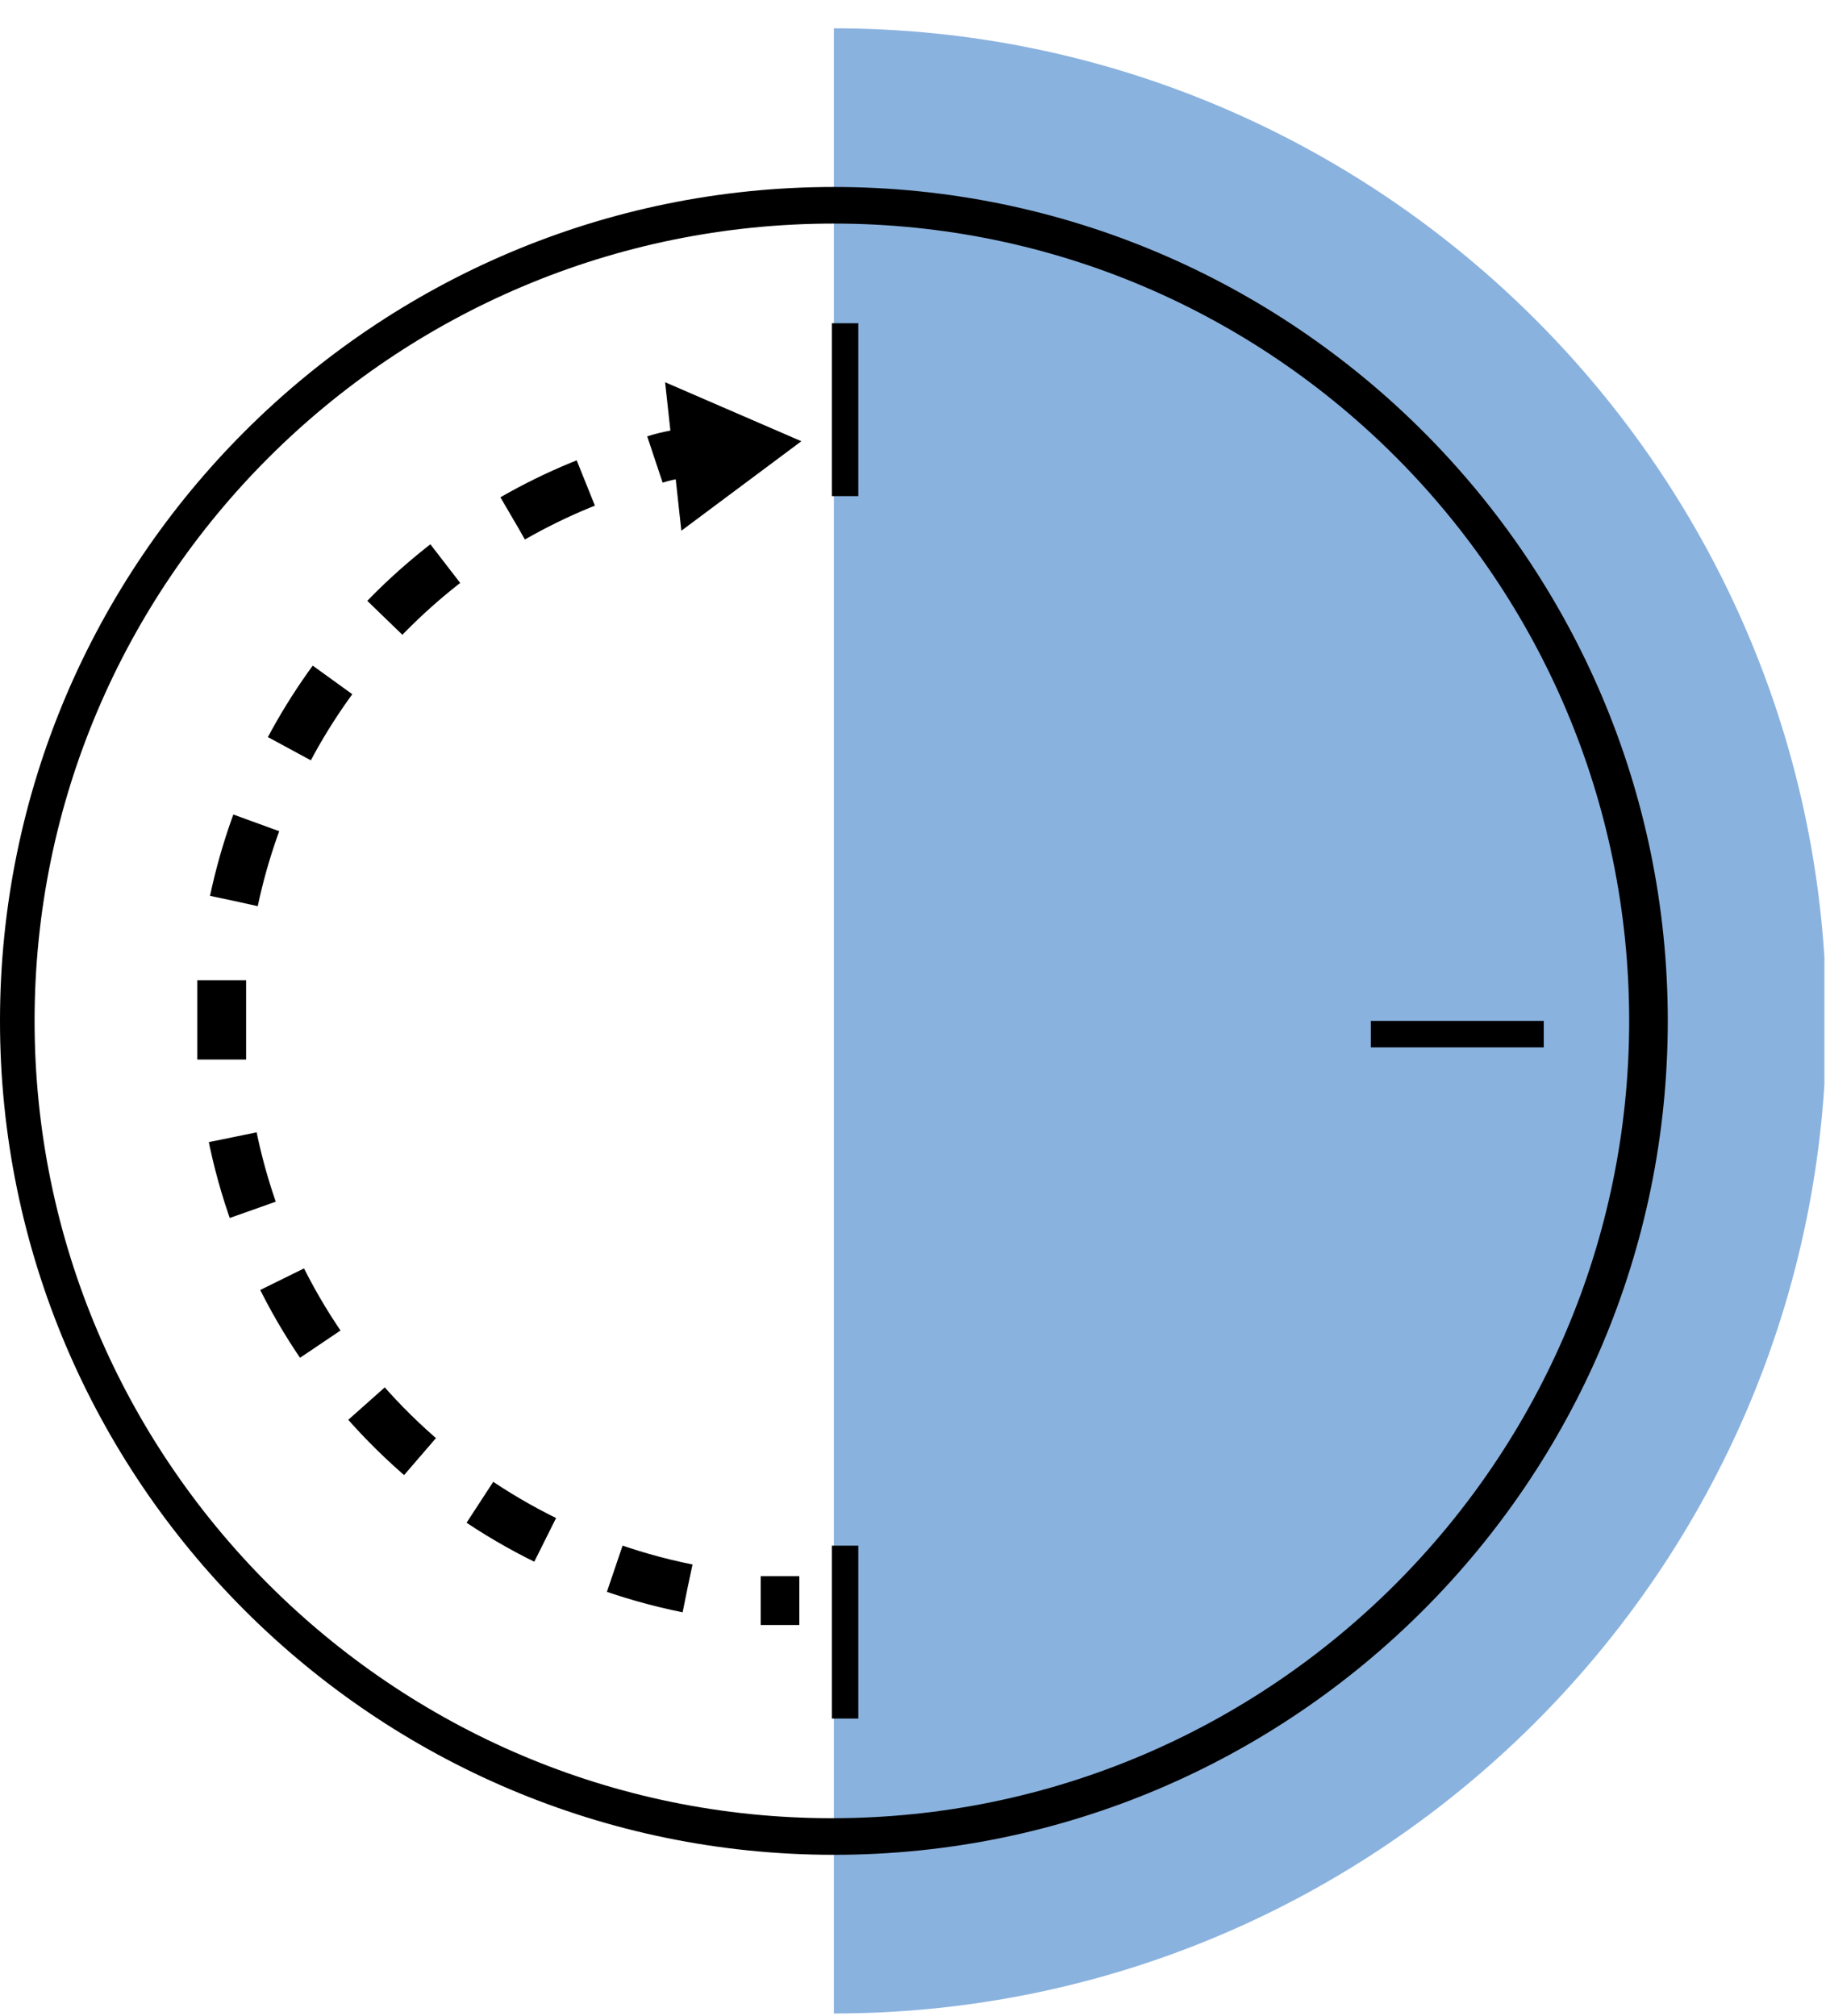 <svg width="59" height="65" viewBox="0 0 59 65" fill="none" xmlns="http://www.w3.org/2000/svg">
<rect width="59" height="65" fill="#1E1E1E"/>
<g id="Opalescence_Home_Adv_Design">
<rect width="1920" height="1000" transform="translate(-393 -8103)" fill="white"/>
<g id="Wrapper">
<g id="Section 9">
<rect width="1920" height="616" transform="translate(-393 -271.087)" fill="white"/>
<g id="Content Wrap">
<g id="Column">
<rect x="-40" y="-151.087" width="559" height="376" rx="32" fill="white"/>
<g id="Wear Time 1">
<g id="Time">
<g id="Layer_1" clip-path="url(#clip0_16_1901)">
<path id="Vector" d="M26.885 0.913C44.525 0.913 58.885 15.274 58.885 32.913C58.885 50.552 44.525 64.913 26.885 64.913" fill="#8AB2DE"/>
<path id="Vector_2" d="M26.885 59.798C12.066 59.798 0 47.733 0 32.913C0 18.093 12.066 6.028 26.885 6.028C41.705 6.028 53.77 18.093 53.77 32.913C53.77 47.733 41.705 59.798 26.885 59.798ZM26.885 7.208C12.656 7.208 1.115 18.749 1.115 32.913C1.115 47.077 12.656 58.618 26.82 58.618C40.984 58.618 52.525 47.077 52.525 32.913C52.525 18.749 41.049 7.208 26.885 7.208Z" fill="black"/>
<path id="Vector_3" d="M22.164 51.208C14.361 49.634 8.328 43.274 7.279 35.339" stroke="black" stroke-width="1.574" stroke-miterlimit="10" stroke-dasharray="2.43 2.43"/>
<path id="Vector_4" d="M7.541 29.045C8.918 22.553 13.639 17.307 19.869 15.209" stroke="black" stroke-width="1.574" stroke-miterlimit="10" stroke-dasharray="2.62 2.62"/>
<path id="Vector_5" d="M21.115 14.815C21.508 14.684 21.967 14.618 22.361 14.553M7.148 34.159C7.148 33.766 7.148 33.372 7.148 32.913C7.148 32.454 7.148 32.061 7.148 31.602M25.771 51.602C25.377 51.602 24.984 51.602 24.525 51.602" stroke="black" stroke-width="1.574" stroke-miterlimit="10"/>
<path id="Vector_6" d="M21.967 17.11L25.836 14.225L21.443 12.323L21.967 17.11Z" fill="black"/>
<path id="Vector_7" d="M49.771 32.913H44.197V33.766H49.771V32.913Z" fill="black"/>
<path id="Vector_8" d="M27.672 49.831H26.82V55.405H27.672V49.831Z" fill="black"/>
<path id="Vector_9" d="M27.672 10.421H26.82V15.995H27.672V10.421Z" fill="black"/>
</g>
</g>
</g>
</g>
</g>
</g>
</g>
</g>
<defs>
<clipPath id="clip0_16_1901">
<rect width="58.82" height="64" fill="white" transform="translate(0 0.913)"/>
</clipPath>
</defs>
</svg>
